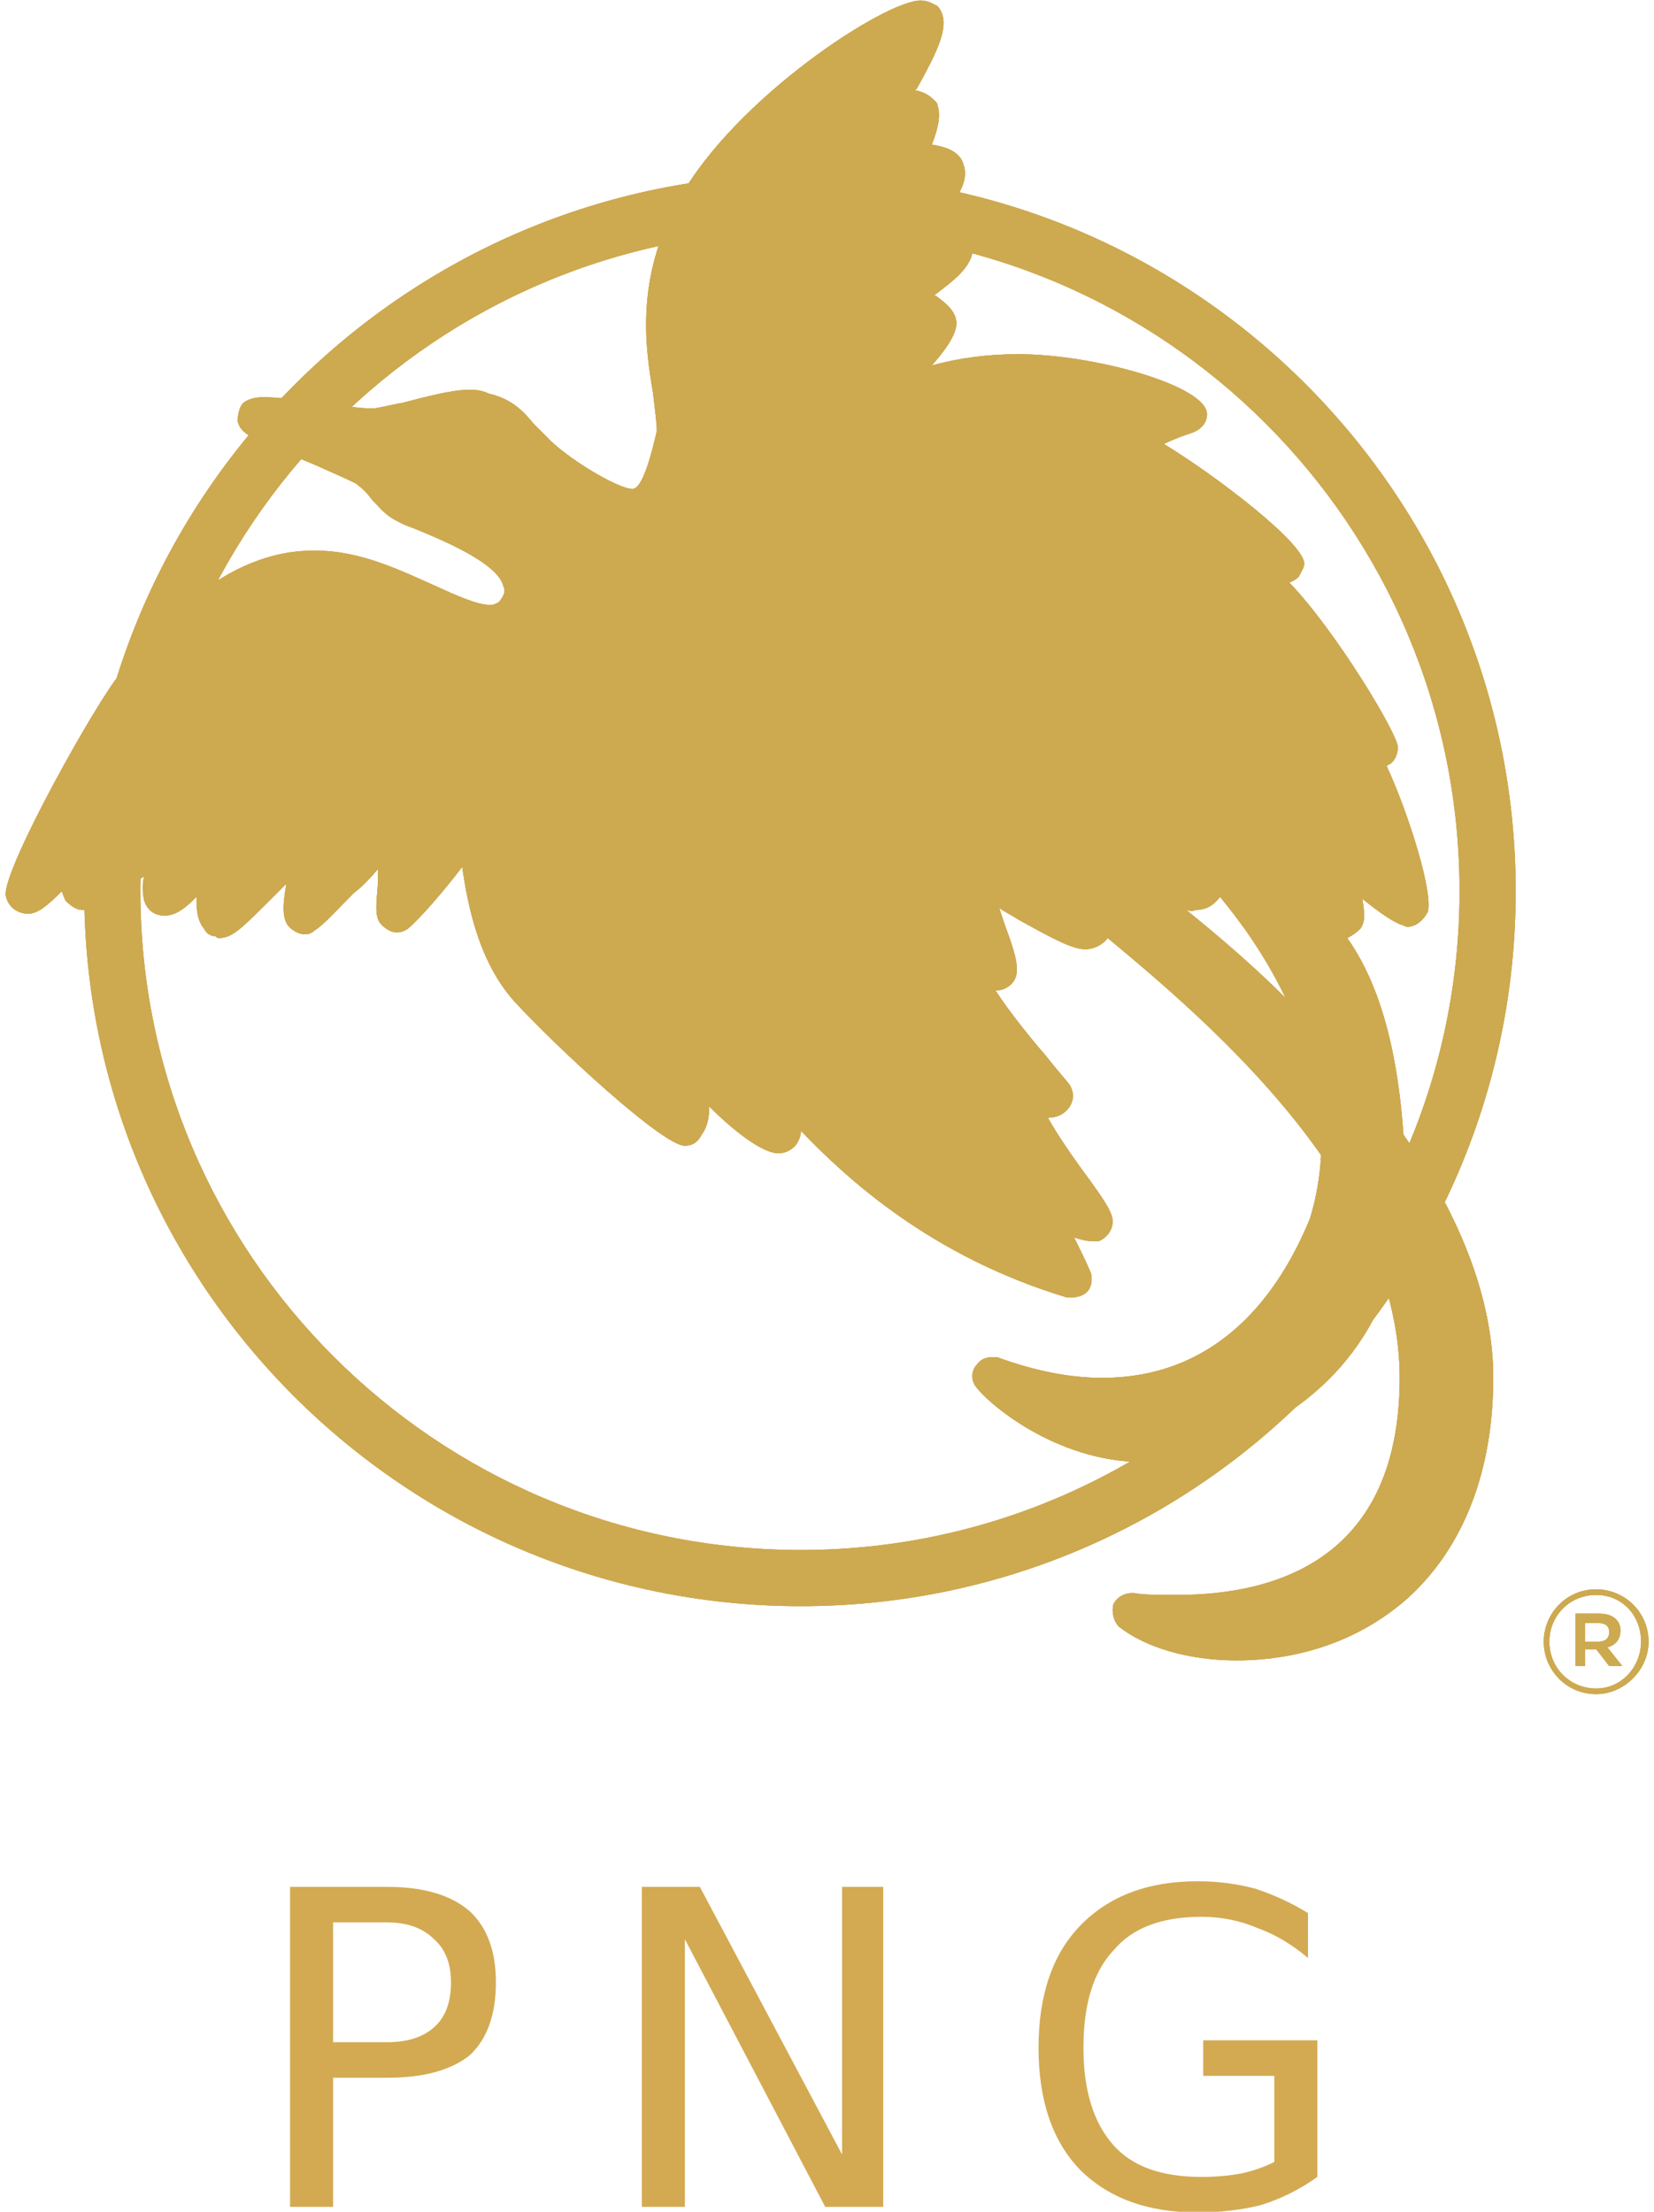 <?xml version="1.0" encoding="UTF-8"?>
<svg xmlns="http://www.w3.org/2000/svg" version="1.2" viewBox="495.521 435.074 87.748 118.189" width="89" height="119">
  <title>New Project</title>
  <style>
		.s0 { fill: #cda950 } 
		.s1 { fill: #d3aa52 } 
	</style>
  <g id="Layer 1">
	</g>
  <path id="&lt;Compound Path&gt;" class="s0" d="m577.7 522.8c0-1.5 1.2-2.8 2.8-2.8 1.5 0 2.8 1.2 2.8 2.8 0 1.5-1.3 2.8-2.8 2.8-1.6 0-2.8-1.3-2.8-2.8zm5.2 0c0-1.4-1-2.5-2.4-2.5-1.4 0-2.5 1.1-2.5 2.5 0 1.4 1.1 2.5 2.5 2.5 1.4 0 2.4-1.2 2.4-2.5zm-3.5-1.5h1.3c0.6 0 1.1 0.3 1.1 0.9 0 0.5-0.3 0.8-0.7 0.9l0.8 1h-0.7l-0.7-0.9h-0.6v0.9h-0.5zm1.2 1.5c0.4 0 0.6-0.2 0.6-0.5q0-0.5-0.6-0.5h-0.7v1z"></path>
  <path id="PNG " class="s1" aria-label="PNG" d="m515.9 537.8h-2.9v6.4h2.9q1.6 0 2.5-0.8 0.9-0.8 0.9-2.4 0-1.5-0.9-2.3-0.9-0.9-2.5-0.9zm-5.2 15.2v-17.1h5.2q2.9 0 4.4 1.3 1.4 1.3 1.4 3.8 0 2.6-1.4 3.9-1.5 1.2-4.4 1.2h-2.9v6.9zm18.8 0v-17.1h3.1l7.6 14.3v-14.3h2.2v17.1h-3.1l-7.5-14.3v14.3zm33.8-2.4v-4.6h-3.8v-1.9h6.1v7.3q-1.4 1-3 1.5-1.6 0.4-3.4 0.4-4 0-6.3-2.3-2.2-2.3-2.2-6.5 0-4.2 2.2-6.5 2.3-2.4 6.3-2.4 1.6 0 3.1 0.4 1.5 0.5 2.8 1.3v2.4q-1.3-1.1-2.7-1.6-1.4-0.6-3-0.6-3.2 0-4.7 1.8-1.6 1.7-1.6 5.2 0 3.4 1.6 5.2 1.5 1.7 4.7 1.7 1.2 0 2.2-0.2 0.9-0.2 1.7-0.6z"></path>
  <path id="&lt;Compound Path&gt;" class="s0" d="m538 444.4c-21.1 0-38.3 17.2-38.3 38.3 0 21.1 17.2 38.2 38.3 38.2 21.1 0 38.2-17.1 38.2-38.2 0-21.1-17.1-38.3-38.2-38.3zm0 3c19.4 0 35.2 15.8 35.2 35.3 0 19.4-15.8 35.2-35.2 35.2-19.5 0-35.3-15.8-35.3-35.2 0-19.5 15.8-35.3 35.3-35.3z"></path>
  <path id="&lt;Compound Path&gt;" class="s0" d="m561.3 523.8c-2.6 0-4.9-0.7-6.3-1.8-0.3-0.3-0.4-0.8-0.3-1.2 0.2-0.4 0.6-0.6 1-0.6q0 0 0.1 0c0.5 0.1 1.3 0.1 2.3 0.1 5.4 0 11.9-2 11.9-11.6q0-2.3-0.7-4.7c-2.2 5.8-7.3 8-10.5 8.9q-1.2 0.3-2.5 0.3c-4.7 0-8.4-3.2-9-4.1-0.2-0.3-0.2-0.8 0.1-1.1 0.2-0.3 0.5-0.4 0.8-0.4q0.2 0 0.3 0 3 1.1 5.6 1.1c6.3 0 9.5-4.6 11.1-8.5q0.5-1.6 0.6-3.4c-3.5-5-8.4-9.1-11.4-11.6-0.3 0.4-0.8 0.6-1.2 0.6-0.7 0-1.8-0.6-3.6-1.6-0.3-0.2-0.7-0.4-1-0.6 0.1 0.3 0.2 0.6 0.3 0.9 0.7 1.9 1 2.9 0 3.4q-0.2 0.1-0.5 0.1 0 0 0 0c0.7 1.1 2 2.7 2.7 3.5 0.7 0.9 1.1 1.3 1.3 1.6 0.2 0.4 0.2 0.8-0.1 1.2q-0.4 0.5-1.1 0.5c0.5 0.9 1.2 1.9 1.7 2.6 1.7 2.3 1.9 2.7 1.7 3.3-0.1 0.3-0.4 0.6-0.7 0.7-0.1 0-0.2 0-0.3 0q-0.4 0-1-0.2c0.3 0.6 0.6 1.2 0.9 1.9 0.1 0.4 0 0.8-0.2 1-0.2 0.2-0.5 0.3-0.8 0.3q-0.1 0-0.3 0c-7.3-2.2-11.8-6.4-14.2-8.9q0 0.4-0.3 0.8-0.4 0.4-0.9 0.4c-0.9 0-2.5-1.3-3.7-2.5 0 0.6-0.1 1.1-0.4 1.5-0.2 0.4-0.5 0.6-0.9 0.6-1.2 0-7-5.4-9.1-7.7-1.9-2.1-2.5-5.1-2.8-7.2-1 1.3-2.2 2.7-2.9 3.3q-0.3 0.2-0.6 0.2c-0.3 0-0.6-0.2-0.8-0.4-0.4-0.4-0.3-1-0.2-2.3q0-0.3 0-0.7c-0.4 0.5-0.9 1-1.3 1.3-0.9 0.9-1.6 1.7-2.1 2q-0.2 0.2-0.5 0.2-0.3 0-0.6-0.2c-0.7-0.4-0.6-1.3-0.4-2.5-0.3 0.3-0.6 0.6-0.8 0.8-1.6 1.6-2.1 2.1-2.8 2.1q-0.1 0-0.2-0.1c-0.3 0-0.5-0.2-0.6-0.4-0.4-0.5-0.4-1.1-0.4-1.7-0.6 0.6-1.1 1-1.7 1q-0.5 0-0.8-0.3-0.2-0.2-0.3-0.5c-0.1-0.5-0.1-0.9 0-1.3-0.3 0.2-0.6 0.4-0.8 0.5-1.3 0.9-1.9 1.3-2.5 1.3-0.3 0-0.6-0.2-0.9-0.5q-0.1-0.2-0.2-0.5c-0.8 0.8-1.3 1.2-1.8 1.2-0.6 0-1.1-0.4-1.2-1-0.1-1.5 4.9-10.4 6.1-11.8q0.2-0.2 0.5-0.6c1.6-1.9 5.1-6 9.8-6h0.2c2.4 0 4.6 1.1 6.4 1.9 1.1 0.5 2.2 1 2.9 1 0.2 0 0.4-0.1 0.5-0.2 0.3-0.4 0.3-0.6 0.2-0.8-0.3-1.3-3.6-2.6-4.8-3.1-0.6-0.2-0.9-0.4-1.1-0.5-0.5-0.3-0.8-0.7-1.1-1-0.3-0.4-0.5-0.6-0.9-0.9-0.4-0.2-1.3-0.6-2.2-1-3.4-1.4-3.9-1.6-4.1-2.3 0-0.4 0.1-0.8 0.3-1 0.4-0.3 0.9-0.3 1.1-0.3 0.6 0 1.6 0.1 2.8 0.3 1.1 0.1 2.3 0.3 2.9 0.3h0.1c0.3 0 1-0.2 1.6-0.3 1.2-0.3 2.6-0.7 3.6-0.7q0.6 0 1 0.2c1.3 0.3 1.9 1 2.4 1.6q0.3 0.3 0.7 0.7c1 1.1 3.8 2.8 4.6 2.8q0.6 0 1.3-3.1c0-0.4-0.1-1.1-0.2-2-0.4-2.4-1-6.1 1.4-10.4 3-5.4 11-10.6 12.9-10.6 0.4 0 0.7 0.2 0.9 0.3 0.8 0.9 0 2.4-1.1 4.4q0 0-0.1 0.1c0.6 0.1 0.9 0.4 1.1 0.6q0.1 0.1 0.1 0.2c0.2 0.6 0 1.3-0.3 2.1 0.6 0.1 1.5 0.3 1.7 1.1 0.3 0.9-0.4 1.8-1.1 2.7q-0.1 0.1-0.2 0.2c0.5 0.1 1.1 0.3 1.6 0.9q0.2 0.4 0.2 0.7c-0.1 1-1.1 1.7-2 2.4q-0.1 0-0.1 0c0.7 0.5 1.3 1 1.2 1.7-0.1 0.6-0.6 1.3-1.3 2.1q2.2-0.6 4.6-0.6c4.1 0 10.1 1.7 10.1 3.2 0 0.3-0.1 0.5-0.3 0.7q-0.2 0.2-0.5 0.3c-0.3 0.1-0.9 0.3-1.5 0.6 2.8 1.7 7.5 5.3 7.5 6.4 0 0.2-0.2 0.5-0.3 0.7q-0.2 0.2-0.5 0.3c2.5 2.6 5.8 8.1 5.8 8.8 0 0.3-0.1 0.6-0.3 0.8q-0.1 0.1-0.3 0.2c1.2 2.6 2.5 6.8 2.2 7.8-0.2 0.4-0.6 0.8-1.1 0.8-0.1 0-0.2-0.1-0.3-0.1-0.5-0.2-1.1-0.6-2.1-1.4 0.1 0.6 0.2 1.2-0.1 1.6q-0.3 0.3-0.7 0.5c1.2 1.7 2.6 4.7 3 10.5 3.2 4.6 4.8 9 4.8 13 0 5-1.6 9.1-4.6 11.8-3.3 2.9-7.1 3.3-9.1 3.3q0 0 0 0zm-2.7-40.1c1.6 1.3 3.5 2.9 5.3 4.7-1.2-2.5-2.6-4.3-3.5-5.4-0.3 0.4-0.7 0.7-1.3 0.7q-0.2 0.1-0.5 0z"></path>
  <path id="&lt;Compound Path&gt; copy" class="s0" d="m577.7 522.8c0-1.5 1.2-2.8 2.8-2.8 1.5 0 2.8 1.2 2.8 2.8 0 1.5-1.3 2.8-2.8 2.8-1.6 0-2.8-1.3-2.8-2.8zm5.2 0c0-1.4-1-2.5-2.4-2.5-1.4 0-2.5 1.1-2.5 2.5 0 1.4 1.1 2.5 2.5 2.5 1.4 0 2.4-1.2 2.4-2.5zm-3.5-1.5h1.3c0.6 0 1.1 0.3 1.1 0.9 0 0.5-0.3 0.8-0.7 0.9l0.8 1h-0.7l-0.7-0.9h-0.6v0.9h-0.5zm1.2 1.5c0.4 0 0.6-0.2 0.6-0.5q0-0.5-0.6-0.5h-0.7v1z"></path>
  <path id="&lt;Compound Path&gt; copy 2" class="s0" d="m538 444.4c-21.1 0-38.3 17.2-38.3 38.3 0 21.1 17.2 38.2 38.3 38.2 21.1 0 38.2-17.1 38.2-38.2 0-21.1-17.1-38.3-38.2-38.3zm0 3c19.4 0 35.2 15.8 35.2 35.3 0 19.4-15.8 35.2-35.2 35.2-19.5 0-35.3-15.8-35.3-35.2 0-19.5 15.8-35.3 35.3-35.3z"></path>
  <path id="&lt;Compound Path&gt; copy 3" class="s0" d="m561.3 523.8c-2.6 0-4.9-0.7-6.3-1.8-0.3-0.3-0.4-0.8-0.3-1.2 0.2-0.4 0.6-0.6 1-0.6q0 0 0.1 0c0.5 0.1 1.3 0.1 2.3 0.1 5.4 0 11.9-2 11.9-11.6q0-2.3-0.7-4.7c-2.2 5.8-7.3 8-10.5 8.9q-1.2 0.3-2.5 0.3c-4.7 0-8.4-3.2-9-4.1-0.2-0.3-0.2-0.8 0.1-1.1 0.2-0.3 0.5-0.4 0.8-0.4q0.2 0 0.3 0 3 1.1 5.6 1.1c6.3 0 9.5-4.6 11.1-8.5q0.5-1.6 0.6-3.4c-3.5-5-8.4-9.1-11.4-11.6-0.3 0.4-0.8 0.6-1.2 0.6-0.7 0-1.8-0.6-3.6-1.6-0.3-0.2-0.7-0.4-1-0.6 0.1 0.3 0.2 0.6 0.3 0.9 0.7 1.9 1 2.9 0 3.4q-0.2 0.1-0.5 0.1 0 0 0 0c0.7 1.1 2 2.7 2.7 3.5 0.7 0.9 1.1 1.3 1.3 1.6 0.2 0.4 0.2 0.8-0.1 1.2q-0.4 0.5-1.1 0.5c0.5 0.9 1.2 1.9 1.7 2.6 1.7 2.3 1.9 2.7 1.7 3.3-0.1 0.3-0.4 0.6-0.7 0.7-0.1 0-0.2 0-0.3 0q-0.4 0-1-0.2c0.3 0.6 0.6 1.2 0.9 1.9 0.1 0.4 0 0.8-0.2 1-0.2 0.2-0.5 0.3-0.8 0.3q-0.1 0-0.3 0c-7.3-2.2-11.8-6.4-14.2-8.9q0 0.4-0.3 0.8-0.4 0.4-0.9 0.4c-0.9 0-2.5-1.3-3.7-2.5 0 0.6-0.1 1.1-0.4 1.5-0.2 0.4-0.5 0.6-0.9 0.6-1.2 0-7-5.4-9.1-7.7-1.9-2.1-2.5-5.1-2.8-7.2-1 1.3-2.2 2.7-2.9 3.3q-0.3 0.2-0.6 0.2c-0.3 0-0.6-0.2-0.8-0.4-0.4-0.4-0.3-1-0.2-2.3q0-0.3 0-0.7c-0.4 0.5-0.9 1-1.3 1.3-0.9 0.9-1.6 1.7-2.1 2q-0.2 0.2-0.5 0.2-0.3 0-0.6-0.2c-0.7-0.4-0.6-1.3-0.4-2.5-0.3 0.3-0.6 0.6-0.8 0.8-1.6 1.6-2.1 2.1-2.8 2.1q-0.1 0-0.2-0.1c-0.3 0-0.5-0.2-0.6-0.4-0.4-0.5-0.4-1.1-0.4-1.7-0.6 0.6-1.1 1-1.7 1q-0.5 0-0.8-0.3-0.2-0.2-0.3-0.5c-0.1-0.5-0.1-0.9 0-1.3-0.3 0.2-0.6 0.4-0.8 0.5-1.3 0.9-1.9 1.3-2.5 1.3-0.3 0-0.6-0.2-0.9-0.5q-0.1-0.2-0.2-0.5c-0.8 0.8-1.3 1.2-1.8 1.2-0.6 0-1.1-0.4-1.2-1-0.1-1.5 4.9-10.4 6.1-11.8q0.2-0.2 0.5-0.6c1.6-1.9 5.1-6 9.8-6h0.2c2.4 0 4.6 1.1 6.4 1.9 1.1 0.5 2.2 1 2.9 1 0.2 0 0.4-0.1 0.5-0.2 0.3-0.4 0.3-0.6 0.2-0.8-0.3-1.3-3.6-2.6-4.8-3.1-0.6-0.2-0.9-0.4-1.1-0.5-0.5-0.3-0.8-0.7-1.1-1-0.3-0.4-0.5-0.6-0.9-0.9-0.4-0.2-1.3-0.6-2.2-1-3.4-1.4-3.9-1.6-4.1-2.3 0-0.4 0.1-0.8 0.3-1 0.4-0.3 0.9-0.3 1.1-0.3 0.6 0 1.6 0.1 2.8 0.3 1.1 0.1 2.3 0.3 2.9 0.3h0.1c0.3 0 1-0.2 1.6-0.3 1.2-0.3 2.6-0.7 3.6-0.7q0.6 0 1 0.2c1.3 0.3 1.9 1 2.4 1.6q0.3 0.3 0.7 0.7c1 1.1 3.8 2.8 4.6 2.8q0.6 0 1.3-3.1c0-0.4-0.1-1.1-0.2-2-0.4-2.4-1-6.1 1.4-10.4 3-5.4 11-10.6 12.9-10.6 0.4 0 0.7 0.2 0.9 0.3 0.8 0.9 0 2.4-1.1 4.4q0 0-0.1 0.1c0.6 0.1 0.9 0.4 1.1 0.6q0.1 0.1 0.1 0.2c0.2 0.6 0 1.3-0.3 2.1 0.6 0.1 1.5 0.3 1.7 1.1 0.3 0.9-0.4 1.8-1.1 2.7q-0.1 0.1-0.2 0.2c0.5 0.1 1.1 0.3 1.6 0.9q0.2 0.4 0.2 0.7c-0.1 1-1.1 1.7-2 2.4q-0.1 0-0.1 0c0.7 0.5 1.3 1 1.2 1.7-0.1 0.6-0.6 1.3-1.3 2.1q2.2-0.6 4.6-0.6c4.1 0 10.1 1.7 10.1 3.2 0 0.3-0.1 0.5-0.3 0.7q-0.2 0.2-0.5 0.3c-0.3 0.1-0.9 0.3-1.5 0.6 2.8 1.7 7.5 5.3 7.5 6.4 0 0.2-0.2 0.5-0.3 0.7q-0.2 0.2-0.5 0.3c2.5 2.6 5.8 8.1 5.8 8.8 0 0.3-0.1 0.6-0.3 0.8q-0.1 0.1-0.3 0.2c1.2 2.6 2.5 6.8 2.2 7.8-0.2 0.4-0.6 0.8-1.1 0.8-0.1 0-0.2-0.1-0.3-0.1-0.5-0.2-1.1-0.6-2.1-1.4 0.1 0.6 0.2 1.2-0.1 1.6q-0.3 0.3-0.7 0.5c1.2 1.7 2.6 4.7 3 10.5 3.2 4.6 4.8 9 4.8 13 0 5-1.6 9.1-4.6 11.8-3.3 2.9-7.1 3.3-9.1 3.3q0 0 0 0zm-2.7-40.1c1.6 1.3 3.5 2.9 5.3 4.7-1.2-2.5-2.6-4.3-3.5-5.4-0.3 0.4-0.7 0.7-1.3 0.7q-0.2 0.1-0.5 0z"></path>
  <path id="&lt;Compound Path&gt; copy 4" class="s0" d="m577.7 522.8c0-1.5 1.2-2.8 2.8-2.8 1.5 0 2.8 1.2 2.8 2.8 0 1.5-1.3 2.8-2.8 2.8-1.6 0-2.8-1.3-2.8-2.8zm5.2 0c0-1.4-1-2.5-2.4-2.5-1.4 0-2.5 1.1-2.5 2.5 0 1.4 1.1 2.5 2.5 2.5 1.4 0 2.4-1.2 2.4-2.5zm-3.5-1.5h1.3c0.6 0 1.1 0.3 1.1 0.9 0 0.5-0.3 0.8-0.7 0.9l0.8 1h-0.7l-0.7-0.9h-0.6v0.9h-0.5zm1.2 1.5c0.4 0 0.6-0.2 0.6-0.5q0-0.5-0.6-0.5h-0.7v1z"></path>
  <path id="&lt;Compound Path&gt; copy 5" class="s0" d="m538 444.4c-21.1 0-38.3 17.2-38.3 38.3 0 21.1 17.2 38.2 38.3 38.2 21.1 0 38.2-17.1 38.2-38.2 0-21.1-17.1-38.3-38.2-38.3zm0 3c19.4 0 35.2 15.8 35.2 35.3 0 19.4-15.8 35.2-35.2 35.2-19.5 0-35.3-15.8-35.3-35.2 0-19.5 15.8-35.3 35.3-35.3z"></path>
  <path id="&lt;Compound Path&gt; copy 6" class="s0" d="m561.3 523.8c-2.6 0-4.9-0.7-6.3-1.8-0.3-0.3-0.4-0.8-0.3-1.2 0.2-0.4 0.6-0.6 1-0.6q0 0 0.1 0c0.5 0.1 1.3 0.1 2.3 0.1 5.4 0 11.9-2 11.9-11.6q0-2.3-0.7-4.7c-2.2 5.8-7.3 8-10.5 8.9q-1.2 0.3-2.5 0.3c-4.7 0-8.4-3.2-9-4.1-0.2-0.3-0.2-0.8 0.1-1.1 0.2-0.3 0.5-0.4 0.8-0.4q0.2 0 0.3 0 3 1.1 5.6 1.1c6.3 0 9.5-4.6 11.1-8.5q0.5-1.6 0.6-3.4c-3.5-5-8.4-9.1-11.4-11.6-0.3 0.4-0.8 0.6-1.2 0.6-0.7 0-1.8-0.6-3.6-1.6-0.3-0.2-0.7-0.4-1-0.6 0.1 0.3 0.2 0.6 0.3 0.9 0.7 1.9 1 2.9 0 3.4q-0.2 0.1-0.5 0.1 0 0 0 0c0.7 1.1 2 2.7 2.7 3.5 0.7 0.9 1.1 1.3 1.3 1.6 0.2 0.4 0.2 0.8-0.1 1.2q-0.4 0.5-1.1 0.5c0.5 0.9 1.2 1.9 1.7 2.6 1.7 2.3 1.9 2.7 1.7 3.3-0.1 0.3-0.4 0.6-0.7 0.7-0.1 0-0.2 0-0.3 0q-0.4 0-1-0.2c0.3 0.6 0.6 1.2 0.9 1.9 0.1 0.4 0 0.8-0.2 1-0.2 0.2-0.5 0.3-0.8 0.3q-0.1 0-0.3 0c-7.3-2.2-11.8-6.4-14.2-8.9q0 0.4-0.3 0.8-0.4 0.4-0.9 0.4c-0.9 0-2.5-1.3-3.7-2.5 0 0.6-0.1 1.1-0.4 1.5-0.2 0.4-0.5 0.6-0.9 0.6-1.2 0-7-5.4-9.1-7.7-1.9-2.1-2.5-5.1-2.8-7.2-1 1.3-2.2 2.7-2.9 3.3q-0.3 0.2-0.6 0.2c-0.3 0-0.6-0.2-0.8-0.4-0.4-0.4-0.3-1-0.2-2.3q0-0.3 0-0.7c-0.4 0.5-0.9 1-1.3 1.3-0.9 0.9-1.6 1.7-2.1 2q-0.2 0.2-0.5 0.2-0.3 0-0.6-0.2c-0.7-0.4-0.6-1.3-0.4-2.5-0.3 0.3-0.6 0.6-0.8 0.8-1.6 1.6-2.1 2.1-2.8 2.1q-0.1 0-0.2-0.1c-0.3 0-0.5-0.2-0.6-0.4-0.4-0.5-0.4-1.1-0.4-1.7-0.6 0.6-1.1 1-1.7 1q-0.5 0-0.8-0.3-0.2-0.2-0.3-0.5c-0.1-0.5-0.1-0.9 0-1.3-0.3 0.2-0.6 0.4-0.8 0.5-1.3 0.9-1.9 1.3-2.5 1.3-0.3 0-0.6-0.2-0.9-0.5q-0.1-0.2-0.2-0.5c-0.8 0.8-1.3 1.2-1.8 1.2-0.6 0-1.1-0.4-1.2-1-0.1-1.5 4.9-10.4 6.1-11.8q0.2-0.2 0.5-0.6c1.6-1.9 5.1-6 9.8-6h0.2c2.4 0 4.6 1.1 6.4 1.9 1.1 0.5 2.2 1 2.9 1 0.2 0 0.4-0.1 0.5-0.2 0.3-0.4 0.3-0.6 0.2-0.8-0.3-1.3-3.6-2.6-4.8-3.1-0.6-0.2-0.9-0.4-1.1-0.5-0.5-0.3-0.8-0.7-1.1-1-0.3-0.4-0.5-0.6-0.9-0.9-0.4-0.2-1.3-0.6-2.2-1-3.4-1.4-3.9-1.6-4.1-2.3 0-0.4 0.1-0.8 0.3-1 0.4-0.3 0.9-0.3 1.1-0.3 0.6 0 1.6 0.1 2.8 0.3 1.1 0.1 2.3 0.3 2.9 0.3h0.1c0.3 0 1-0.2 1.6-0.3 1.2-0.3 2.6-0.7 3.6-0.7q0.6 0 1 0.2c1.3 0.3 1.9 1 2.4 1.6q0.3 0.3 0.7 0.7c1 1.1 3.8 2.8 4.6 2.8q0.6 0 1.3-3.1c0-0.4-0.1-1.1-0.2-2-0.4-2.4-1-6.1 1.4-10.4 3-5.4 11-10.6 12.9-10.6 0.4 0 0.7 0.2 0.9 0.3 0.8 0.9 0 2.4-1.1 4.4q0 0-0.1 0.1c0.6 0.1 0.9 0.4 1.1 0.6q0.1 0.1 0.1 0.2c0.2 0.6 0 1.3-0.3 2.1 0.6 0.1 1.5 0.3 1.7 1.1 0.3 0.9-0.4 1.8-1.1 2.7q-0.1 0.1-0.2 0.2c0.5 0.1 1.1 0.3 1.6 0.9q0.2 0.4 0.2 0.7c-0.1 1-1.1 1.7-2 2.4q-0.1 0-0.1 0c0.7 0.5 1.3 1 1.2 1.7-0.1 0.6-0.6 1.3-1.3 2.1q2.2-0.6 4.6-0.6c4.1 0 10.1 1.7 10.1 3.2 0 0.3-0.1 0.5-0.3 0.7q-0.2 0.2-0.5 0.3c-0.3 0.1-0.9 0.3-1.5 0.6 2.8 1.7 7.5 5.3 7.5 6.4 0 0.2-0.2 0.5-0.3 0.7q-0.2 0.2-0.5 0.3c2.5 2.6 5.8 8.1 5.8 8.8 0 0.3-0.1 0.6-0.3 0.8q-0.1 0.1-0.3 0.2c1.2 2.6 2.5 6.8 2.2 7.8-0.2 0.4-0.6 0.8-1.1 0.8-0.1 0-0.2-0.1-0.3-0.1-0.5-0.2-1.1-0.6-2.1-1.4 0.1 0.6 0.2 1.2-0.1 1.6q-0.3 0.3-0.7 0.5c1.2 1.7 2.6 4.7 3 10.5 3.2 4.6 4.8 9 4.8 13 0 5-1.6 9.1-4.6 11.8-3.3 2.9-7.1 3.3-9.1 3.3q0 0 0 0zm-2.7-40.1c1.6 1.3 3.5 2.9 5.3 4.7-1.2-2.5-2.6-4.3-3.5-5.4-0.3 0.4-0.7 0.7-1.3 0.7q-0.2 0.1-0.5 0z"></path>
</svg>
